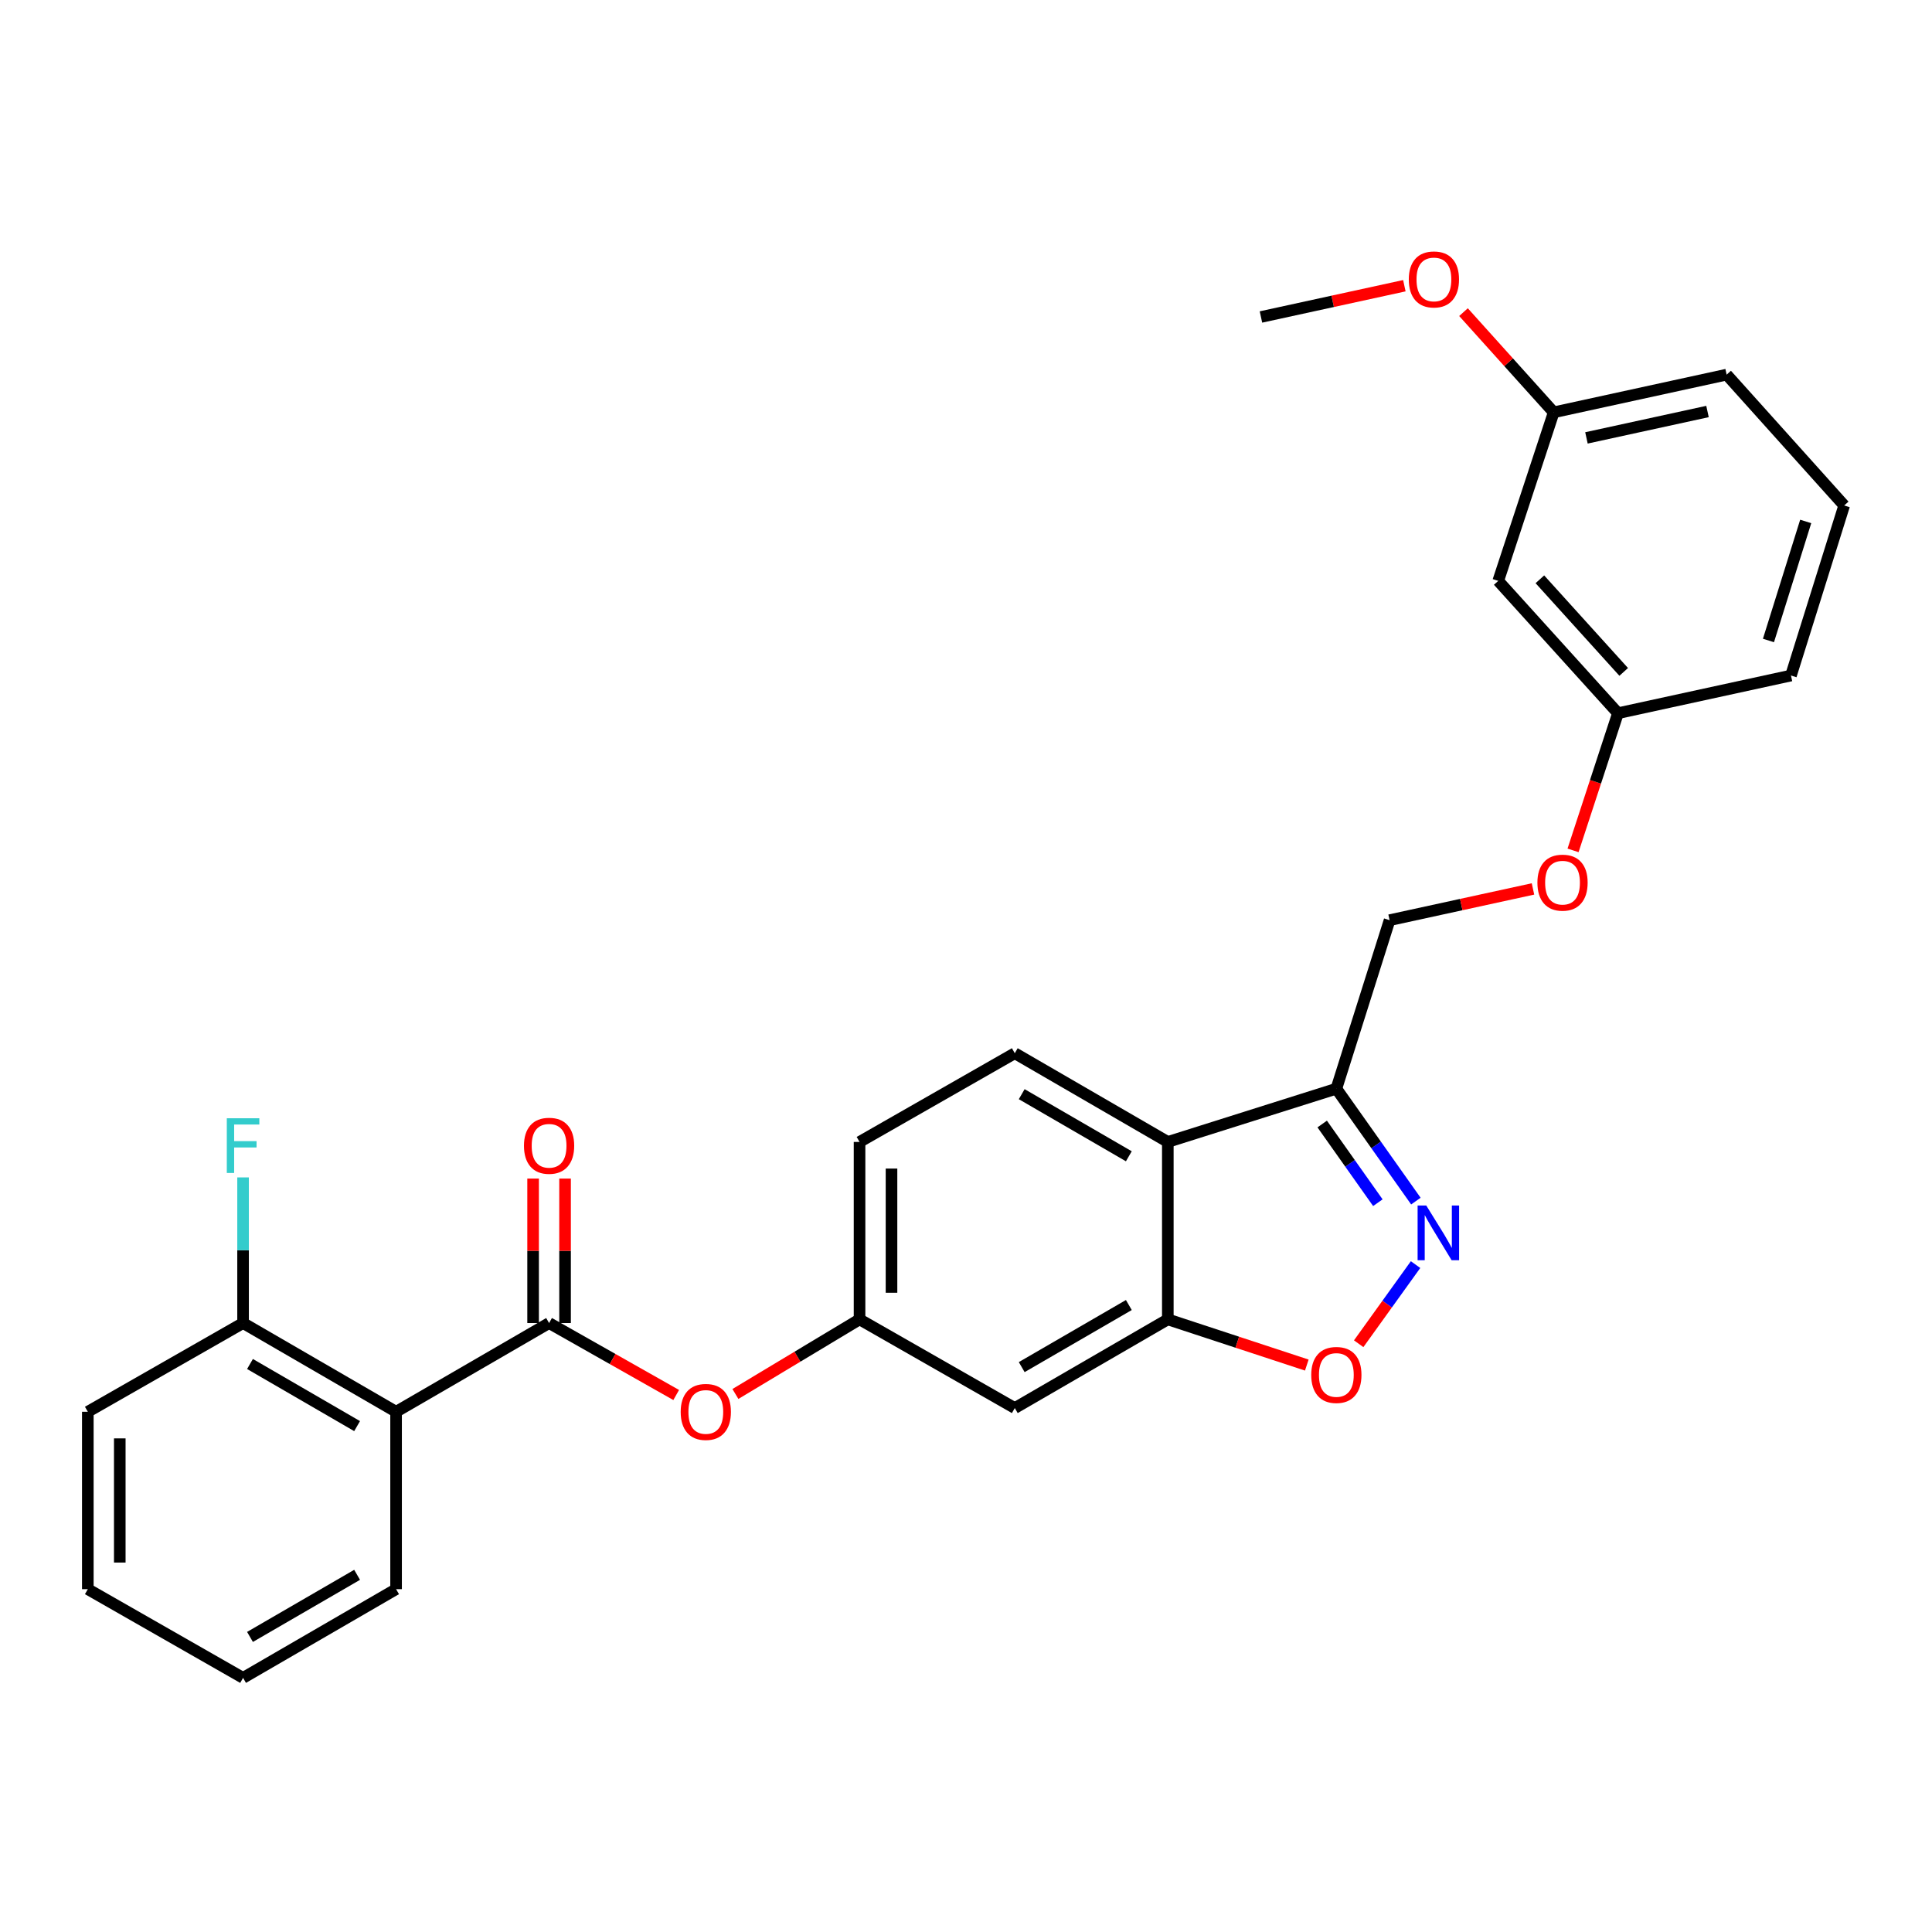 <?xml version='1.0' encoding='iso-8859-1'?>
<svg version='1.1' baseProfile='full'
              xmlns='http://www.w3.org/2000/svg'
                      xmlns:rdkit='http://www.rdkit.org/xml'
                      xmlns:xlink='http://www.w3.org/1999/xlink'
                  xml:space='preserve'
width='1000px' height='1000px' viewBox='0 0 1000 1000'>
<!-- END OF HEADER -->
<rect style='opacity:1.0;fill:#FFFFFF;stroke:none' width='1000' height='1000' x='0' y='0'> </rect>
<path class='bond-3' d='M 732.857,621.688 L 712.275,592.598' style='fill:none;fill-rule:evenodd;stroke:#0000FF;stroke-width:6px;stroke-linecap:butt;stroke-linejoin:miter;stroke-opacity:1' />
<path class='bond-3' d='M 712.275,592.598 L 691.693,563.509' style='fill:none;fill-rule:evenodd;stroke:#000000;stroke-width:6px;stroke-linecap:butt;stroke-linejoin:miter;stroke-opacity:1' />
<path class='bond-3' d='M 713.18,622.514 L 698.773,602.152' style='fill:none;fill-rule:evenodd;stroke:#0000FF;stroke-width:6px;stroke-linecap:butt;stroke-linejoin:miter;stroke-opacity:1' />
<path class='bond-3' d='M 698.773,602.152 L 684.365,581.789' style='fill:none;fill-rule:evenodd;stroke:#000000;stroke-width:6px;stroke-linecap:butt;stroke-linejoin:miter;stroke-opacity:1' />
<path class='bond-5' d='M 732.689,654.555 L 717.969,675.034' style='fill:none;fill-rule:evenodd;stroke:#0000FF;stroke-width:6px;stroke-linecap:butt;stroke-linejoin:miter;stroke-opacity:1' />
<path class='bond-5' d='M 717.969,675.034 L 703.248,695.514' style='fill:none;fill-rule:evenodd;stroke:#FF0000;stroke-width:6px;stroke-linecap:butt;stroke-linejoin:miter;stroke-opacity:1' />
<path class='bond-0' d='M 284.204,684.804 L 317.1,703.428' style='fill:none;fill-rule:evenodd;stroke:#000000;stroke-width:6px;stroke-linecap:butt;stroke-linejoin:miter;stroke-opacity:1' />
<path class='bond-0' d='M 317.1,703.428 L 349.995,722.052' style='fill:none;fill-rule:evenodd;stroke:#FF0000;stroke-width:6px;stroke-linecap:butt;stroke-linejoin:miter;stroke-opacity:1' />
<path class='bond-1' d='M 284.204,684.804 L 205.013,730.731' style='fill:none;fill-rule:evenodd;stroke:#000000;stroke-width:6px;stroke-linecap:butt;stroke-linejoin:miter;stroke-opacity:1' />
<path class='bond-11' d='M 292.475,684.804 L 292.475,647.414' style='fill:none;fill-rule:evenodd;stroke:#000000;stroke-width:6px;stroke-linecap:butt;stroke-linejoin:miter;stroke-opacity:1' />
<path class='bond-11' d='M 292.475,647.414 L 292.475,610.025' style='fill:none;fill-rule:evenodd;stroke:#FF0000;stroke-width:6px;stroke-linecap:butt;stroke-linejoin:miter;stroke-opacity:1' />
<path class='bond-11' d='M 275.934,684.804 L 275.934,647.414' style='fill:none;fill-rule:evenodd;stroke:#000000;stroke-width:6px;stroke-linecap:butt;stroke-linejoin:miter;stroke-opacity:1' />
<path class='bond-11' d='M 275.934,647.414 L 275.934,610.025' style='fill:none;fill-rule:evenodd;stroke:#FF0000;stroke-width:6px;stroke-linecap:butt;stroke-linejoin:miter;stroke-opacity:1' />
<path class='bond-10' d='M 205.013,730.731 L 125.813,684.804' style='fill:none;fill-rule:evenodd;stroke:#000000;stroke-width:6px;stroke-linecap:butt;stroke-linejoin:miter;stroke-opacity:1' />
<path class='bond-10' d='M 184.836,738.151 L 129.396,706.002' style='fill:none;fill-rule:evenodd;stroke:#000000;stroke-width:6px;stroke-linecap:butt;stroke-linejoin:miter;stroke-opacity:1' />
<path class='bond-19' d='M 205.013,730.731 L 205.013,822.548' style='fill:none;fill-rule:evenodd;stroke:#000000;stroke-width:6px;stroke-linecap:butt;stroke-linejoin:miter;stroke-opacity:1' />
<path class='bond-2' d='M 604.461,591.067 L 691.693,563.509' style='fill:none;fill-rule:evenodd;stroke:#000000;stroke-width:6px;stroke-linecap:butt;stroke-linejoin:miter;stroke-opacity:1' />
<path class='bond-8' d='M 604.461,591.067 L 525.252,545.149' style='fill:none;fill-rule:evenodd;stroke:#000000;stroke-width:6px;stroke-linecap:butt;stroke-linejoin:miter;stroke-opacity:1' />
<path class='bond-8' d='M 584.284,598.489 L 528.838,566.346' style='fill:none;fill-rule:evenodd;stroke:#000000;stroke-width:6px;stroke-linecap:butt;stroke-linejoin:miter;stroke-opacity:1' />
<path class='bond-28' d='M 604.461,591.067 L 604.461,682.902' style='fill:none;fill-rule:evenodd;stroke:#000000;stroke-width:6px;stroke-linecap:butt;stroke-linejoin:miter;stroke-opacity:1' />
<path class='bond-12' d='M 691.693,563.509 L 719.251,476.286' style='fill:none;fill-rule:evenodd;stroke:#000000;stroke-width:6px;stroke-linecap:butt;stroke-linejoin:miter;stroke-opacity:1' />
<path class='bond-4' d='M 604.461,682.902 L 640.429,694.731' style='fill:none;fill-rule:evenodd;stroke:#000000;stroke-width:6px;stroke-linecap:butt;stroke-linejoin:miter;stroke-opacity:1' />
<path class='bond-4' d='M 640.429,694.731 L 676.397,706.56' style='fill:none;fill-rule:evenodd;stroke:#FF0000;stroke-width:6px;stroke-linecap:butt;stroke-linejoin:miter;stroke-opacity:1' />
<path class='bond-7' d='M 604.461,682.902 L 525.252,728.811' style='fill:none;fill-rule:evenodd;stroke:#000000;stroke-width:6px;stroke-linecap:butt;stroke-linejoin:miter;stroke-opacity:1' />
<path class='bond-7' d='M 584.286,675.478 L 528.839,707.614' style='fill:none;fill-rule:evenodd;stroke:#000000;stroke-width:6px;stroke-linecap:butt;stroke-linejoin:miter;stroke-opacity:1' />
<path class='bond-6' d='M 380.646,721.522 L 412.774,702.212' style='fill:none;fill-rule:evenodd;stroke:#FF0000;stroke-width:6px;stroke-linecap:butt;stroke-linejoin:miter;stroke-opacity:1' />
<path class='bond-6' d='M 412.774,702.212 L 444.902,682.902' style='fill:none;fill-rule:evenodd;stroke:#000000;stroke-width:6px;stroke-linecap:butt;stroke-linejoin:miter;stroke-opacity:1' />
<path class='bond-9' d='M 525.252,728.811 L 444.902,682.902' style='fill:none;fill-rule:evenodd;stroke:#000000;stroke-width:6px;stroke-linecap:butt;stroke-linejoin:miter;stroke-opacity:1' />
<path class='bond-15' d='M 525.252,545.149 L 444.902,591.067' style='fill:none;fill-rule:evenodd;stroke:#000000;stroke-width:6px;stroke-linecap:butt;stroke-linejoin:miter;stroke-opacity:1' />
<path class='bond-29' d='M 444.902,682.902 L 444.902,591.067' style='fill:none;fill-rule:evenodd;stroke:#000000;stroke-width:6px;stroke-linecap:butt;stroke-linejoin:miter;stroke-opacity:1' />
<path class='bond-29' d='M 461.443,669.127 L 461.443,604.842' style='fill:none;fill-rule:evenodd;stroke:#000000;stroke-width:6px;stroke-linecap:butt;stroke-linejoin:miter;stroke-opacity:1' />
<path class='bond-18' d='M 125.813,684.804 L 125.813,647.114' style='fill:none;fill-rule:evenodd;stroke:#000000;stroke-width:6px;stroke-linecap:butt;stroke-linejoin:miter;stroke-opacity:1' />
<path class='bond-18' d='M 125.813,647.114 L 125.813,609.425' style='fill:none;fill-rule:evenodd;stroke:#33CCCC;stroke-width:6px;stroke-linecap:butt;stroke-linejoin:miter;stroke-opacity:1' />
<path class='bond-22' d='M 125.813,684.804 L 45.455,730.731' style='fill:none;fill-rule:evenodd;stroke:#000000;stroke-width:6px;stroke-linecap:butt;stroke-linejoin:miter;stroke-opacity:1' />
<path class='bond-14' d='M 719.251,476.286 L 756.361,468.198' style='fill:none;fill-rule:evenodd;stroke:#000000;stroke-width:6px;stroke-linecap:butt;stroke-linejoin:miter;stroke-opacity:1' />
<path class='bond-14' d='M 756.361,468.198 L 793.471,460.11' style='fill:none;fill-rule:evenodd;stroke:#FF0000;stroke-width:6px;stroke-linecap:butt;stroke-linejoin:miter;stroke-opacity:1' />
<path class='bond-13' d='M 775.478,300.674 L 837.459,369.151' style='fill:none;fill-rule:evenodd;stroke:#000000;stroke-width:6px;stroke-linecap:butt;stroke-linejoin:miter;stroke-opacity:1' />
<path class='bond-13' d='M 797.038,299.846 L 840.425,347.78' style='fill:none;fill-rule:evenodd;stroke:#000000;stroke-width:6px;stroke-linecap:butt;stroke-linejoin:miter;stroke-opacity:1' />
<path class='bond-17' d='M 775.478,300.674 L 804.194,213.424' style='fill:none;fill-rule:evenodd;stroke:#000000;stroke-width:6px;stroke-linecap:butt;stroke-linejoin:miter;stroke-opacity:1' />
<path class='bond-16' d='M 814.206,440.153 L 825.832,404.652' style='fill:none;fill-rule:evenodd;stroke:#FF0000;stroke-width:6px;stroke-linecap:butt;stroke-linejoin:miter;stroke-opacity:1' />
<path class='bond-16' d='M 825.832,404.652 L 837.459,369.151' style='fill:none;fill-rule:evenodd;stroke:#000000;stroke-width:6px;stroke-linecap:butt;stroke-linejoin:miter;stroke-opacity:1' />
<path class='bond-23' d='M 837.459,369.151 L 927.006,349.652' style='fill:none;fill-rule:evenodd;stroke:#000000;stroke-width:6px;stroke-linecap:butt;stroke-linejoin:miter;stroke-opacity:1' />
<path class='bond-20' d='M 804.194,213.424 L 780.849,187.495' style='fill:none;fill-rule:evenodd;stroke:#000000;stroke-width:6px;stroke-linecap:butt;stroke-linejoin:miter;stroke-opacity:1' />
<path class='bond-20' d='M 780.849,187.495 L 757.503,161.565' style='fill:none;fill-rule:evenodd;stroke:#FF0000;stroke-width:6px;stroke-linecap:butt;stroke-linejoin:miter;stroke-opacity:1' />
<path class='bond-30' d='M 804.194,213.424 L 893.705,193.907' style='fill:none;fill-rule:evenodd;stroke:#000000;stroke-width:6px;stroke-linecap:butt;stroke-linejoin:miter;stroke-opacity:1' />
<path class='bond-30' d='M 821.145,226.657 L 883.802,212.995' style='fill:none;fill-rule:evenodd;stroke:#000000;stroke-width:6px;stroke-linecap:butt;stroke-linejoin:miter;stroke-opacity:1' />
<path class='bond-26' d='M 205.013,822.548 L 125.813,868.466' style='fill:none;fill-rule:evenodd;stroke:#000000;stroke-width:6px;stroke-linecap:butt;stroke-linejoin:miter;stroke-opacity:1' />
<path class='bond-26' d='M 184.837,815.126 L 129.397,847.269' style='fill:none;fill-rule:evenodd;stroke:#000000;stroke-width:6px;stroke-linecap:butt;stroke-linejoin:miter;stroke-opacity:1' />
<path class='bond-25' d='M 726.896,147.886 L 689.781,155.978' style='fill:none;fill-rule:evenodd;stroke:#FF0000;stroke-width:6px;stroke-linecap:butt;stroke-linejoin:miter;stroke-opacity:1' />
<path class='bond-25' d='M 689.781,155.978 L 652.667,164.07' style='fill:none;fill-rule:evenodd;stroke:#000000;stroke-width:6px;stroke-linecap:butt;stroke-linejoin:miter;stroke-opacity:1' />
<path class='bond-21' d='M 954.545,261.639 L 927.006,349.652' style='fill:none;fill-rule:evenodd;stroke:#000000;stroke-width:6px;stroke-linecap:butt;stroke-linejoin:miter;stroke-opacity:1' />
<path class='bond-21' d='M 934.629,269.902 L 915.351,331.511' style='fill:none;fill-rule:evenodd;stroke:#000000;stroke-width:6px;stroke-linecap:butt;stroke-linejoin:miter;stroke-opacity:1' />
<path class='bond-24' d='M 954.545,261.639 L 893.705,193.907' style='fill:none;fill-rule:evenodd;stroke:#000000;stroke-width:6px;stroke-linecap:butt;stroke-linejoin:miter;stroke-opacity:1' />
<path class='bond-31' d='M 45.455,730.731 L 45.455,822.548' style='fill:none;fill-rule:evenodd;stroke:#000000;stroke-width:6px;stroke-linecap:butt;stroke-linejoin:miter;stroke-opacity:1' />
<path class='bond-31' d='M 61.995,744.504 L 61.995,808.775' style='fill:none;fill-rule:evenodd;stroke:#000000;stroke-width:6px;stroke-linecap:butt;stroke-linejoin:miter;stroke-opacity:1' />
<path class='bond-27' d='M 125.813,868.466 L 45.455,822.548' style='fill:none;fill-rule:evenodd;stroke:#000000;stroke-width:6px;stroke-linecap:butt;stroke-linejoin:miter;stroke-opacity:1' />
<path  class='atom-0' d='M 738.233 623.973
L 747.513 638.973
Q 748.433 640.453, 749.913 643.133
Q 751.393 645.813, 751.473 645.973
L 751.473 623.973
L 755.233 623.973
L 755.233 652.293
L 751.353 652.293
L 741.393 635.893
Q 740.233 633.973, 738.993 631.773
Q 737.793 629.573, 737.433 628.893
L 737.433 652.293
L 733.753 652.293
L 733.753 623.973
L 738.233 623.973
' fill='#0000FF'/>
<path  class='atom-6' d='M 678.693 711.67
Q 678.693 704.87, 682.053 701.07
Q 685.413 697.27, 691.693 697.27
Q 697.973 697.27, 701.333 701.07
Q 704.693 704.87, 704.693 711.67
Q 704.693 718.55, 701.293 722.47
Q 697.893 726.35, 691.693 726.35
Q 685.453 726.35, 682.053 722.47
Q 678.693 718.59, 678.693 711.67
M 691.693 723.15
Q 696.013 723.15, 698.333 720.27
Q 700.693 717.35, 700.693 711.67
Q 700.693 706.11, 698.333 703.31
Q 696.013 700.47, 691.693 700.47
Q 687.373 700.47, 685.013 703.27
Q 682.693 706.07, 682.693 711.67
Q 682.693 717.39, 685.013 720.27
Q 687.373 723.15, 691.693 723.15
' fill='#FF0000'/>
<path  class='atom-7' d='M 352.325 730.811
Q 352.325 724.011, 355.685 720.211
Q 359.045 716.411, 365.325 716.411
Q 371.605 716.411, 374.965 720.211
Q 378.325 724.011, 378.325 730.811
Q 378.325 737.691, 374.925 741.611
Q 371.525 745.491, 365.325 745.491
Q 359.085 745.491, 355.685 741.611
Q 352.325 737.731, 352.325 730.811
M 365.325 742.291
Q 369.645 742.291, 371.965 739.411
Q 374.325 736.491, 374.325 730.811
Q 374.325 725.251, 371.965 722.451
Q 369.645 719.611, 365.325 719.611
Q 361.005 719.611, 358.645 722.411
Q 356.325 725.211, 356.325 730.811
Q 356.325 736.531, 358.645 739.411
Q 361.005 742.291, 365.325 742.291
' fill='#FF0000'/>
<path  class='atom-12' d='M 271.204 593.049
Q 271.204 586.249, 274.564 582.449
Q 277.924 578.649, 284.204 578.649
Q 290.484 578.649, 293.844 582.449
Q 297.204 586.249, 297.204 593.049
Q 297.204 599.929, 293.804 603.849
Q 290.404 607.729, 284.204 607.729
Q 277.964 607.729, 274.564 603.849
Q 271.204 599.969, 271.204 593.049
M 284.204 604.529
Q 288.524 604.529, 290.844 601.649
Q 293.204 598.729, 293.204 593.049
Q 293.204 587.489, 290.844 584.689
Q 288.524 581.849, 284.204 581.849
Q 279.884 581.849, 277.524 584.649
Q 275.204 587.449, 275.204 593.049
Q 275.204 598.769, 277.524 601.649
Q 279.884 604.529, 284.204 604.529
' fill='#FF0000'/>
<path  class='atom-15' d='M 795.761 456.858
Q 795.761 450.058, 799.121 446.258
Q 802.481 442.458, 808.761 442.458
Q 815.041 442.458, 818.401 446.258
Q 821.761 450.058, 821.761 456.858
Q 821.761 463.738, 818.361 467.658
Q 814.961 471.538, 808.761 471.538
Q 802.521 471.538, 799.121 467.658
Q 795.761 463.778, 795.761 456.858
M 808.761 468.338
Q 813.081 468.338, 815.401 465.458
Q 817.761 462.538, 817.761 456.858
Q 817.761 451.298, 815.401 448.498
Q 813.081 445.658, 808.761 445.658
Q 804.441 445.658, 802.081 448.458
Q 799.761 451.258, 799.761 456.858
Q 799.761 462.578, 802.081 465.458
Q 804.441 468.338, 808.761 468.338
' fill='#FF0000'/>
<path  class='atom-19' d='M 117.393 578.809
L 134.233 578.809
L 134.233 582.049
L 121.193 582.049
L 121.193 590.649
L 132.793 590.649
L 132.793 593.929
L 121.193 593.929
L 121.193 607.129
L 117.393 607.129
L 117.393 578.809
' fill='#33CCCC'/>
<path  class='atom-21' d='M 729.187 144.632
Q 729.187 137.832, 732.547 134.032
Q 735.907 130.232, 742.187 130.232
Q 748.467 130.232, 751.827 134.032
Q 755.187 137.832, 755.187 144.632
Q 755.187 151.512, 751.787 155.432
Q 748.387 159.312, 742.187 159.312
Q 735.947 159.312, 732.547 155.432
Q 729.187 151.552, 729.187 144.632
M 742.187 156.112
Q 746.507 156.112, 748.827 153.232
Q 751.187 150.312, 751.187 144.632
Q 751.187 139.072, 748.827 136.272
Q 746.507 133.432, 742.187 133.432
Q 737.867 133.432, 735.507 136.232
Q 733.187 139.032, 733.187 144.632
Q 733.187 150.352, 735.507 153.232
Q 737.867 156.112, 742.187 156.112
' fill='#FF0000'/>
</svg>
